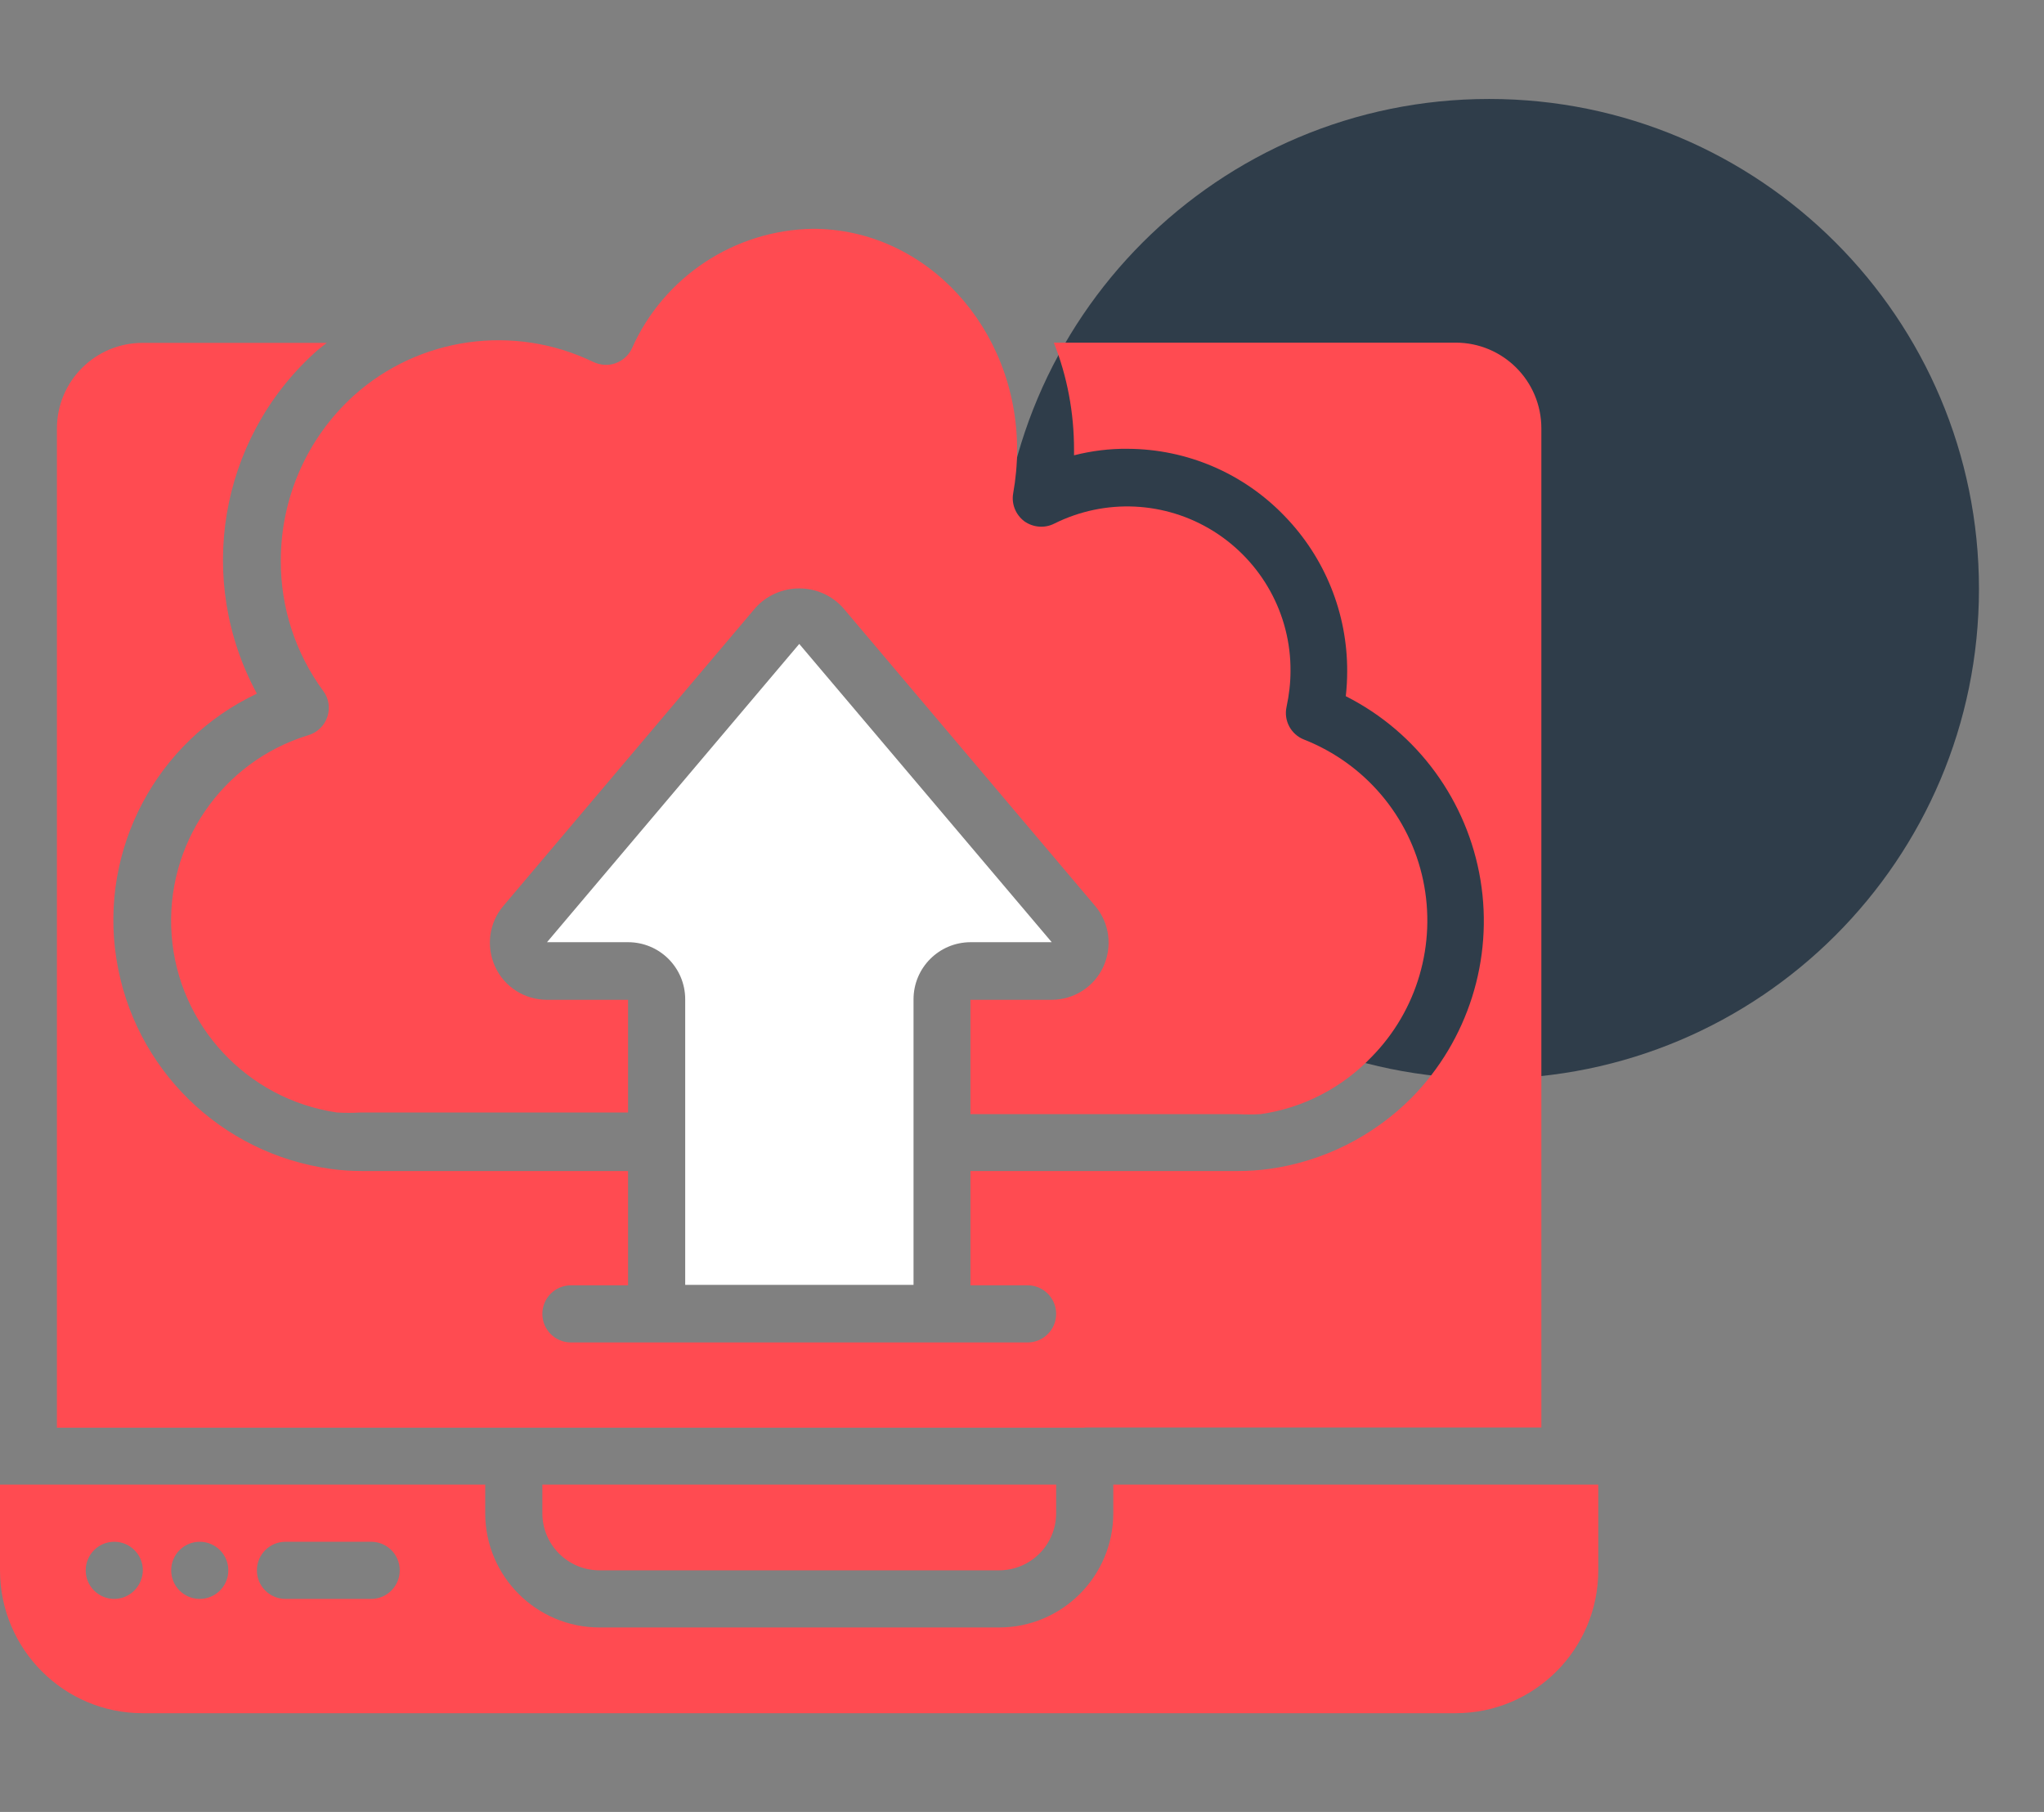 <?xml version="1.0" encoding="utf-8"?>
<!-- Generator: Adobe Illustrator 23.0.3, SVG Export Plug-In . SVG Version: 6.00 Build 0)  -->
<svg version="1.1" id="Layer_1" xmlns="http://www.w3.org/2000/svg" xmlns:xlink="http://www.w3.org/1999/xlink" x="0px" y="0px"
	 width="88px" height="78px" viewBox="0 0 88 78" style="enable-background:new 0 0 88 78;" xml:space="preserve">
<rect x="0" y="0" width="88" height="78" fill="#808080" stroke="none"/>
<style type="text/css">
	.st0{fill:#2F3D4A;}
	.st1{fill:#FF4B51;}
	.st2{fill:#FFFFFF;}
</style>
<g>
	<path class="st0" d="M85.2,25.35c0,11.65-9.44,21.09-21.09,21.09c-11.65,0-21.09-9.44-21.09-21.09c0-11.65,9.44-21.09,21.09-21.09
		C75.76,4.26,85.2,13.7,85.2,25.35z"/>
	<g id="Page-1_4_">
		<g id="_x30_14---Laptop-Cloud-Upload">
			<path id="Shape_56_" class="st1" d="M25.81,67.6h17.2c1.36,0,2.46-1.1,2.46-2.46v-1.23H23.35v1.23
				C23.35,66.5,24.45,67.6,25.81,67.6z"/>
			<path id="Shape_55_" class="st1" d="M46.7,61.45h19.66V18.44c0-2.04-1.65-3.69-3.69-3.69h-17.3c0.58,1.46,0.87,3.02,0.87,4.6
				v0.25c0.75-0.19,1.53-0.29,2.31-0.28c2.55,0.01,4.98,1.05,6.75,2.89c1.74,1.79,2.71,4.19,2.7,6.69c0,0.36-0.02,0.71-0.06,1.07
				c3.09,1.56,5.24,4.51,5.8,7.92c0.56,3.41-0.54,6.89-2.96,9.36c-1.66,1.67-3.82,2.75-6.14,3.07c-0.44,0.06-0.89,0.09-1.34,0.09
				H41.78v4.92h2.46c0.68,0,1.23,0.55,1.23,1.23c0,0.68-0.55,1.23-1.23,1.23H24.58c-0.68,0-1.23-0.55-1.23-1.23
				c0-0.68,0.55-1.23,1.23-1.23h2.46v-4.92H15.57c-0.44,0-0.89-0.03-1.33-0.09C9.5,49.67,5.75,46,5.01,41.27
				c-0.74-4.72,1.73-9.37,6.05-11.41c-2.64-4.87-1.63-10.91,2.46-14.65c0.17-0.16,0.37-0.31,0.55-0.45H6.14
				c-2.04,0-3.69,1.65-3.69,3.69v43.01H46.7z"/>
			<path id="Shape_54_" class="st1" d="M55.56,28.89c0.02-2.45-1.24-4.72-3.31-6.02c-2.08-1.3-4.67-1.42-6.86-0.33
				c-0.41,0.21-0.91,0.17-1.29-0.1c-0.37-0.28-0.56-0.74-0.48-1.2c0.11-0.62,0.17-1.25,0.17-1.88c0-5.25-3.94-9.51-8.79-9.51
				c-3.38,0.05-6.43,2.07-7.8,5.16c-0.14,0.3-0.4,0.52-0.71,0.63c-0.31,0.11-0.65,0.08-0.95-0.06c-3.42-1.65-7.5-1.08-10.32,1.46
				c-2,1.82-3.13,4.39-3.13,7.09c-0.01,2.02,0.63,3.99,1.83,5.62c0.24,0.32,0.3,0.74,0.17,1.12c-0.13,0.38-0.44,0.67-0.82,0.78
				c-3.73,1.14-6.17,4.72-5.88,8.61c0.29,3.89,3.25,7.06,7.11,7.63c0.34,0.02,0.69,0.02,1.03,0h11.51v-4.85h-3.49
				c-0.96,0-1.83-0.55-2.23-1.42c-0.4-0.87-0.27-1.89,0.35-2.62l10.86-12.84c0.48-0.53,1.17-0.83,1.88-0.83
				c0.72,0,1.4,0.3,1.88,0.83l10.86,12.84c0.62,0.73,0.75,1.75,0.35,2.62c-0.4,0.87-1.27,1.42-2.23,1.42h-3.49v4.92h11.47
				c0.34,0.02,0.69,0.02,1.03,0c1.82-0.26,3.5-1.13,4.77-2.46c1.97-2,2.8-4.86,2.22-7.61c-0.58-2.75-2.51-5.02-5.12-6.05
				c-0.57-0.22-0.89-0.82-0.76-1.41C55.5,29.91,55.56,29.4,55.56,28.89z"/>
			<path id="Shape_53_" class="st2" d="M39.33,55.31V43.02c0-1.36,1.1-2.46,2.46-2.46h3.49L34.41,27.72L23.55,40.56h3.49
				c1.36,0,2.46,1.1,2.46,2.46v12.29H39.33z"/>
			<path id="Shape_52_" class="st1" d="M47.93,63.91v1.23c0,2.71-2.2,4.92-4.92,4.92h-17.2c-2.71,0-4.92-2.2-4.92-4.92v-1.23H0v3.69
				c0,3.39,2.75,6.15,6.14,6.15h56.53c3.39,0,6.14-2.75,6.14-6.15v-3.69H47.93z M4.92,68.83c-0.68,0-1.23-0.55-1.23-1.23
				c0-0.68,0.55-1.23,1.23-1.23s1.23,0.55,1.23,1.23C6.14,68.28,5.59,68.83,4.92,68.83z M8.6,68.83c-0.68,0-1.23-0.55-1.23-1.23
				c0-0.68,0.55-1.23,1.23-1.23s1.23,0.55,1.23,1.23C9.83,68.28,9.28,68.83,8.6,68.83z M15.98,68.83h-3.69
				c-0.68,0-1.23-0.55-1.23-1.23c0-0.68,0.55-1.23,1.23-1.23h3.69c0.68,0,1.23,0.55,1.23,1.23C17.21,68.28,16.66,68.83,15.98,68.83z
				"/>
		</g>
	</g>
</g>
</svg>
